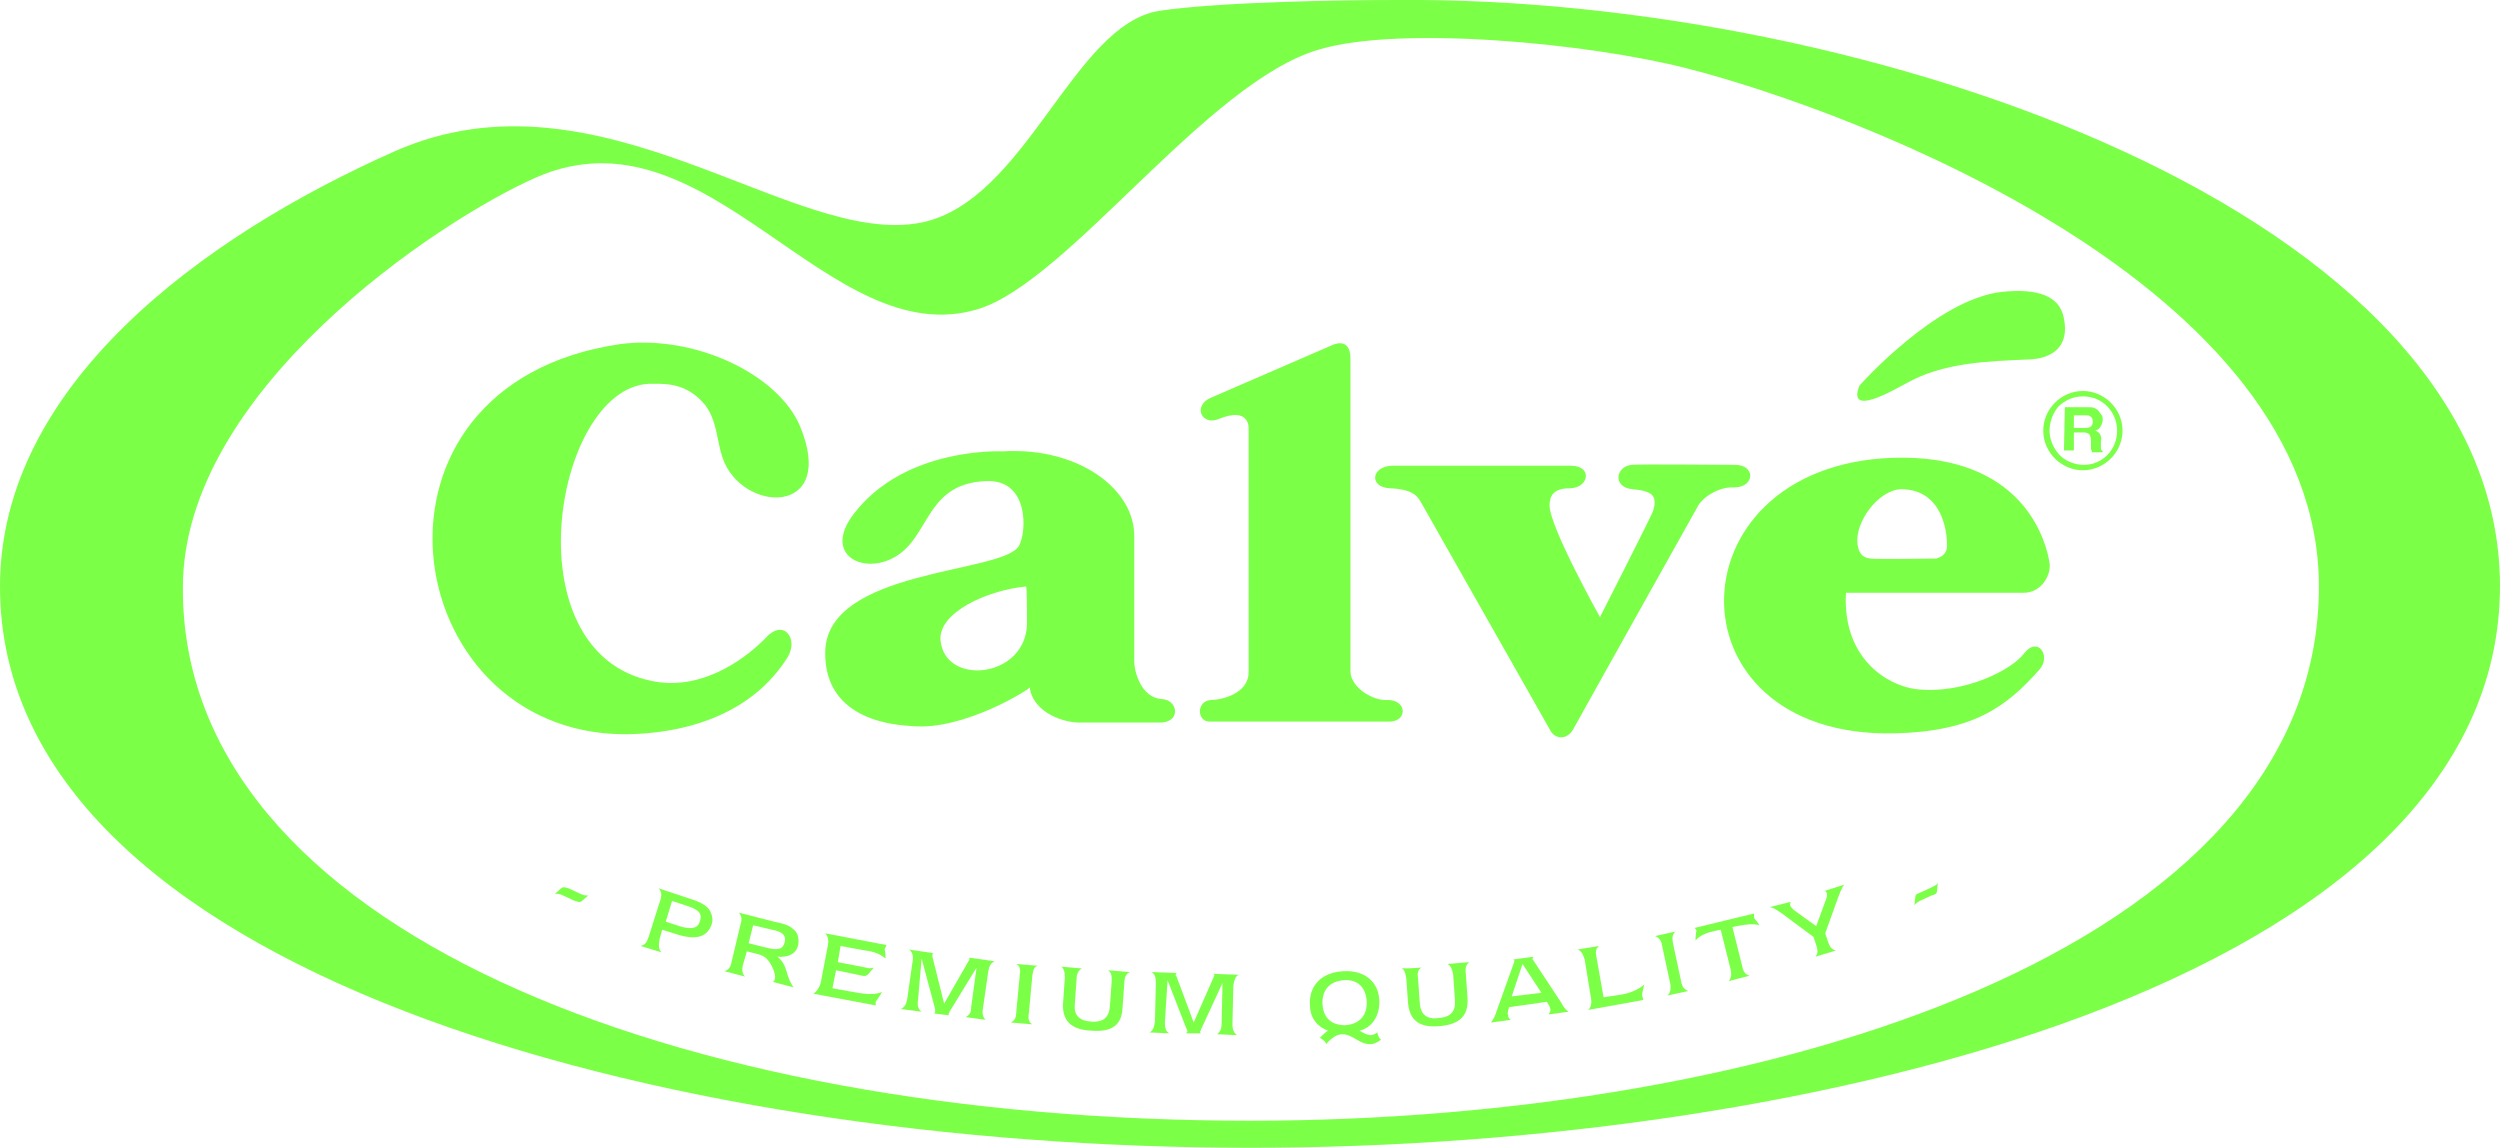 <?xml version="1.0" encoding="utf-8"?>
<!-- Generator: Adobe Illustrator 28.3.0, SVG Export Plug-In . SVG Version: 6.00 Build 0)  -->
<svg version="1.1" id="Layer_2_00000103967288920154758820000009879280523660608446_"
	 xmlns="http://www.w3.org/2000/svg" xmlns:xlink="http://www.w3.org/1999/xlink" x="0px" y="0px" viewBox="0 0 277.5 127.4"
	 style="enable-background:new 0 0 277.5 127.4;" xml:space="preserve">
<style type="text/css">
	.st0{fill:#7BFF47;}
</style>
<g id="katman_1">
	<path class="st0" d="M61.6,99.2l0.7-0.6c0.2-0.2,0.4-0.1,0.8,0l1.3,0.6c0.4,0.2,0.6,0.2,0.9,0.2l-0.7,0.6c-0.2,0.2-0.4,0.1-0.8,0
		l-1.3-0.6C62.1,99.2,61.9,99.2,61.6,99.2"/>
	<path class="st0" d="M73.4,105.7l-2.3-0.7c0.5-0.1,0.7-0.4,0.9-1l1.3-4.1c0.2-0.6,0.1-1-0.2-1.3l3.3,1.1c1,0.3,1.7,0.6,2.2,1.1
		c0.4,0.5,0.6,1.2,0.4,1.8c-0.5,1.4-1.7,1.8-3.9,1.1l-1.6-0.5l-0.3,1.1C73.1,105,73.1,105.3,73.4,105.7 M75.4,102.8
		c1.3,0.4,2.1,0.3,2.3-0.6c0.3-0.9-0.3-1.3-1.6-1.7l-1.5-0.5l-0.7,2.3L75.4,102.8L75.4,102.8z"/>
	<path class="st0" d="M82.7,108.4l-2.3-0.6c0.4-0.1,0.7-0.4,0.8-1l1-4.2c0.2-0.6,0.1-1-0.2-1.3l3.9,1c1,0.2,1.7,0.4,2.1,0.8
		c0.6,0.4,0.7,1.1,0.6,1.8c-0.2,0.9-1,1.4-2.3,1.3c0.5,0.4,0.8,0.9,1,1.6c0.2,0.7,0.4,1.3,0.8,1.8l-2.3-0.6c0.1-0.1,0.2-0.2,0.2-0.3
		c0.1-0.3,0-0.8-0.3-1.4c-0.4-0.8-0.8-1.2-1.6-1.4l-1.2-0.3l-0.4,1.4C82.3,107.7,82.4,108.1,82.7,108.4 M85.1,105.2
		c1.2,0.3,1.8,0.2,2-0.6c0.2-0.8-0.3-1.2-1.4-1.4l-2.1-0.5l-0.5,2L85.1,105.2L85.1,105.2z"/>
	<path class="st0" d="M91.1,109.1l0.8-4.2c0.1-0.6,0-1-0.3-1.3l6.8,1.3c-0.1,0.2-0.1,0.3-0.2,0.4c0,0.2,0.1,0.5,0.1,1.1
		c-0.6-0.5-1.3-0.8-2.3-0.9l-2.7-0.5l-0.3,1.8l3.1,0.6c0.3,0.1,0.6,0.1,0.9,0l-0.6,0.7c-0.2,0.2-0.4,0.3-0.7,0.2l-2.9-0.6l-0.4,2
		l2.8,0.5c1.2,0.2,2.1,0.2,2.7-0.1c-0.3,0.6-0.6,0.9-0.7,1.1c0,0.1,0,0.2,0,0.4l-6.9-1.3C90.7,110,90.9,109.7,91.1,109.1"/>
	<path class="st0" d="M101.9,111c-0.1,0.6,0,1,0.4,1.3L100,112c0.4-0.2,0.6-0.5,0.7-1.1l0.6-4.2c0.1-0.6,0-1-0.4-1.3l2.7,0.4
		c-0.1,0.1-0.1,0.1-0.1,0.2c0,0.1,0,0.1,0,0.2l1.3,5.2l2.7-4.7c0.1-0.1,0.1-0.2,0.1-0.2c0-0.1,0-0.2,0-0.2l2.8,0.4
		c-0.4,0.2-0.6,0.5-0.7,1.1l-0.6,4.2c-0.1,0.5,0,0.9,0.3,1.2l-2.2-0.3c0.5-0.3,0.6-0.6,0.6-1.1l0.6-4.4l-3,4.9
		c0,0.1-0.1,0.2-0.1,0.2c0,0.1,0,0.1,0,0.2l-1.6-0.2c0.1-0.1,0.1-0.1,0.1-0.2c0-0.1,0-0.2,0-0.3l-1.5-5.6L101.9,111L101.9,111z"/>
	<path class="st0" d="M114.6,108.2l-0.4,4.3c-0.1,0.6,0,1,0.4,1.2l-2.4-0.2c0.4-0.2,0.6-0.5,0.6-1.1l0.4-4.2c0.1-0.6,0-1-0.4-1.2
		l2.4,0.2C114.8,107.3,114.7,107.6,114.6,108.2"/>
	<path class="st0" d="M120.1,107.5c-0.4,0.2-0.6,0.6-0.6,1.2l-0.2,2.8c-0.1,1.2,0.5,1.8,1.8,1.9c1.3,0.1,2-0.4,2.1-1.7l0.2-2.8
		c0-0.6,0-0.9-0.4-1.2l2.4,0.2c-0.4,0.2-0.6,0.6-0.6,1.2l-0.2,2.8c-0.1,1.9-1.2,2.7-3.5,2.5c-2.2-0.1-3.2-1.1-3.1-3l0.2-2.9
		c0-0.6-0.1-1-0.4-1.2L120.1,107.5L120.1,107.5z"/>
	<path class="st0" d="M129.3,113.5c0,0.6,0.1,1,0.5,1.2l-2.2-0.1c0.4-0.2,0.5-0.6,0.6-1.2l0.1-4.3c0-0.6-0.1-1-0.5-1.2l2.8,0.1
		c0,0.1-0.1,0.1-0.1,0.2c0,0.1,0,0.1,0.1,0.2l1.9,5.1l2.2-5c0-0.1,0.1-0.2,0.1-0.2c0-0.1,0-0.1-0.1-0.2l2.8,0.1
		c-0.4,0.2-0.5,0.6-0.6,1.2l-0.1,4.3c0,0.5,0.1,0.9,0.5,1.2l-2.2-0.1c0.4-0.3,0.5-0.7,0.5-1.2l0.1-4.5l-2.4,5.2
		c0,0.1-0.1,0.2-0.1,0.2c0,0,0,0.1,0.1,0.2l-1.6,0c0-0.1,0.1-0.2,0.1-0.2c0-0.1,0-0.2-0.1-0.3l-2.1-5.4L129.3,113.5L129.3,113.5z"/>
	<path class="st0" d="M145.4,111.5c-0.1-2.1,1.3-3.6,3.8-3.7c2.3-0.1,3.8,1.2,3.9,3.2c0.1,1.7-0.8,3.1-2.2,3.4
		c0.5,0.3,0.9,0.5,1.2,0.5c0.3,0,0.5-0.1,0.8-0.3c0,0.3,0.2,0.7,0.4,0.8c-0.4,0.3-0.8,0.5-1.2,0.5c-0.6,0-1-0.2-1.5-0.5
		c-0.5-0.3-1-0.6-1.6-0.6c-0.6,0-1.2,0.4-1.8,1.1c0,0,0,0,0,0c0-0.2-0.3-0.5-0.7-0.7c0.3-0.3,0.6-0.6,0.9-0.8
		C146.1,113.9,145.4,112.9,145.4,111.5 M151.7,111.1c-0.1-1.5-1-2.4-2.5-2.3c-1.6,0.1-2.5,1.1-2.4,2.7c0.1,1.5,1,2.3,2.5,2.3
		C150.9,113.7,151.8,112.7,151.7,111.1"/>
	<path class="st0" d="M157.8,107.4c-0.4,0.2-0.5,0.6-0.4,1.2l0.2,2.8c0.1,1.2,0.8,1.8,2.1,1.6c1.3-0.1,1.9-0.7,1.8-2l-0.2-2.8
		c-0.1-0.6-0.2-0.9-0.6-1.2l2.4-0.2c-0.3,0.2-0.5,0.6-0.4,1.2l0.2,2.8c0.1,1.9-0.8,2.9-3.1,3.1c-2.2,0.2-3.3-0.6-3.5-2.5l-0.2-2.8
		c-0.1-0.6-0.2-1-0.6-1.2C155.4,107.6,157.8,107.4,157.8,107.4z"/>
	<path class="st0" d="M174.1,112.3l-2.2,0.3c0.1-0.2,0.2-0.3,0.2-0.5c0-0.2-0.1-0.3-0.1-0.4l-0.3-0.5l-4.2,0.6l-0.1,0.4
		c0,0.1-0.1,0.3,0,0.5c0,0.2,0.1,0.4,0.3,0.5l-2.2,0.3c0.3-0.4,0.5-0.8,0.6-1.2l1.9-5.3c0-0.1,0.1-0.2,0.1-0.3c0,0,0-0.1-0.1-0.2
		l2.2-0.3c0,0.1-0.1,0.2-0.1,0.2c0,0.1,0,0.1,0.1,0.2l3.1,4.7C173.5,111.7,173.8,112.1,174.1,112.3 M171.1,110.2l-2.1-3.2l-1.2,3.6
		L171.1,110.2L171.1,110.2z"/>
	<path class="st0" d="M175.1,105.4l2.4-0.4c-0.4,0.3-0.4,0.7-0.3,1.2l0.8,4.5l2-0.3c1.1-0.2,1.9-0.6,2.5-1.1c-0.1,0.6-0.3,1-0.2,1.3
		c0,0.1,0.1,0.2,0.1,0.4l-6.1,1.1c0.3-0.3,0.4-0.7,0.3-1.3l-0.7-4.3C175.7,105.9,175.5,105.5,175.1,105.4"/>
	<path class="st0" d="M185.7,104.7l0.9,4.2c0.1,0.6,0.3,0.9,0.8,1.1l-2.3,0.5c0.3-0.3,0.4-0.7,0.3-1.3l-0.9-4.2
		c-0.1-0.6-0.3-0.9-0.8-1.1l2.3-0.5C185.6,103.7,185.6,104.1,185.7,104.7"/>
	<path class="st0" d="M192.1,107.6l-1.1-4.4l-0.5,0.1c-1,0.2-1.8,0.5-2.3,1.1c0-0.6,0.1-1,0.1-1.1c0-0.1-0.1-0.2-0.2-0.3l6.6-1.6
		c0,0.2,0,0.3,0,0.4c0,0.2,0.3,0.4,0.6,0.9c-0.7-0.2-1.5-0.1-2.5,0.1l-0.5,0.1l1.1,4.4c0.1,0.6,0.4,0.9,0.8,1l-2.3,0.6
		C192.2,108.5,192.2,108.1,192.1,107.6"/>
	<path class="st0" d="M198.8,100.1c-0.1,0.1-0.1,0.2-0.1,0.4c0.1,0.2,0.2,0.3,0.4,0.5l2.5,1.8l1.1-3c0.1-0.2,0.1-0.4,0.1-0.6
		c-0.1-0.2-0.1-0.3-0.3-0.3l2.2-0.7c-0.3,0.4-0.5,1-0.7,1.5l-1.4,3.9l0.3,0.9c0.2,0.6,0.4,0.9,0.9,1l-2.3,0.7
		c0.3-0.3,0.3-0.7,0.1-1.3l-0.3-0.9l-3.5-2.6c-0.6-0.4-1-0.7-1.4-0.7L198.8,100.1L198.8,100.1z"/>
	<path class="st0" d="M212.5,100.5l0.1-0.9c0-0.3,0.2-0.4,0.5-0.5l1.3-0.6c0.4-0.2,0.6-0.3,0.7-0.5l-0.1,0.9c0,0.3-0.2,0.4-0.6,0.5
		l-1.3,0.6C212.9,100.1,212.6,100.3,212.5,100.5"/>
	<path class="st0" d="M231.2,52.2c-1.2,0-2.3-0.5-3.1-1.3c-0.8-0.8-1.3-1.9-1.3-3.1c0-2.4,2-4.4,4.4-4.4c1.2,0,2.3,0.5,3.1,1.3
		c0.8,0.8,1.3,1.9,1.3,3.1s-0.5,2.3-1.3,3.1C233.5,51.7,232.4,52.2,231.2,52.2 M227.5,47.8c0,1,0.4,1.9,1.1,2.7
		c0.7,0.7,1.7,1.1,2.7,1.1c2.1,0,3.7-1.7,3.7-3.8c0-1-0.4-2-1.1-2.7c-0.7-0.7-1.6-1.1-2.7-1.1s-1.9,0.4-2.7,1.1
		C227.9,45.8,227.5,46.8,227.5,47.8 M232,46.2c-0.1-0.1-0.3-0.1-0.5-0.1h-1.3v1.4h1.2c0.2,0,0.4,0,0.6-0.1c0.2-0.1,0.3-0.3,0.3-0.6
		S232.2,46.3,232,46.2 M229.2,45.2h2.5c0.4,0,0.6,0,0.8,0.1c0.2,0.1,0.4,0.2,0.5,0.4c0.1,0.1,0.2,0.3,0.3,0.4
		c0.1,0.1,0.1,0.3,0.1,0.5c0,0.2-0.1,0.5-0.2,0.7c-0.1,0.2-0.3,0.4-0.6,0.5c0.2,0.1,0.4,0.2,0.5,0.4c0.1,0.2,0.2,0.4,0.1,0.8v0.3
		c0,0.2,0,0.4,0,0.5c0,0.1,0.1,0.2,0.2,0.3v0.1h-1.2c0-0.1,0-0.2-0.1-0.3c0-0.2,0-0.3,0-0.5v-0.5c0-0.3-0.1-0.6-0.2-0.7
		c-0.1-0.1-0.3-0.2-0.6-0.2h-1.1v2h-1.1L229.2,45.2"/>
	<path class="st0" d="M114.3,76.3c0,0.2-7.3,4.8-13,4.3c-1.5-0.1-9.8-0.4-9.7-8.2c0.1-9.3,19.7-8.7,21.5-11.8
		c0.9-1.6,1.1-7.4-3.6-7.2c-6.3,0.2-6.3,5.4-9.4,7.9c-3.6,2.9-9.1,0.6-5.3-4.3c5.7-7.4,16.3-6.9,16.5-6.9c8.4-0.5,14.7,4.2,14.6,9.5
		c0,3.8,0,13.3,0,13.8c0,1.2,0.8,4.1,3.1,4.2c1.7,0.1,2.1,2.4,0,2.6c0,0-9.4,0-9.4,0C117.5,80.1,114.6,78.8,114.3,76.3 M113.9,65.1
		c-4.3,0.4-9.8,2.9-9.5,6c0.5,5.1,9.5,4.2,9.6-1.9C114,64.8,113.9,65.1,113.9,65.1 M172.1,81.1c0,0-14-24.7-14.4-25.4
		c-0.4-0.7-1-1.4-3.4-1.5c-2.4-0.1-2.1-2.5,0.3-2.5c1.1,0,18.6,0,19.8,0c2.4,0,2,2.5-0.2,2.5c-1.8,0-2.2,0.9-2.2,1.9
		c0,2.4,5.6,12.4,5.6,12.4s5.9-11.6,5.9-11.8c0.5-1.7-0.1-2.2-2.3-2.4c-2.2-0.2-1.9-2.5-0.1-2.7c1.2-0.1,9.4,0,11.5,0
		c2.3,0,2.2,2.5-0.1,2.5c-1.9-0.1-3.7,1.3-4.1,2.2c-0.5,0.9-13.1,23.4-13.8,24.7C173.8,82.3,172.5,81.9,172.1,81.1 M212.7,76.5
		c5.2,0.6,10.6-2.1,12-4c1.5-1.9,3,0.3,1.7,1.8c-3.7,4.2-7.4,6.9-16.1,7.1c-25.8,0.6-25-30.7,1-30.6c13.7,0.1,15.9,9.7,16.2,11.7
		c0.2,1.2-0.8,3.3-2.9,3.3s-19.7,0-19.7,0C204.5,73.1,209.5,76.1,212.7,76.5 M206.2,60.5c0.1,0.7,0.4,1.4,1.4,1.5
		c0.5,0.1,7.3,0,7.3,0s1.1-0.2,1.2-1.2c0.1-0.9-0.1-6.5-5.1-6.5C208.5,54.4,205.8,58,206.2,60.5 M88.8,47.3
		c4.2,10.1-6.5,9.7-8.6,3.5c-0.6-1.7-0.6-4.1-1.9-5.8c-2-2.5-4.4-2.4-5.8-2.4c-10.8-0.4-16.2,29.8-0.1,33c5.9,1.2,10.9-3,12.7-4.9
		c1.9-2,3.6,0.2,2.3,2.3c-5,7.9-14.6,8.5-18.2,8.5c-25.2-0.2-31-38.8-0.4-43.3C77.2,37.1,86.4,41.6,88.8,47.3 M153.9,77.7
		c2.3-0.1,2.4,2.4,0.3,2.4h-19.9c-1.5,0-1.5-2.3,0.1-2.4c1.2,0,4.2-0.7,4.2-3.1V47.5c0,0,0.1-2.4-3.3-1c-1.9,0.8-2.9-1.4-1-2.3
		l13.6-5.9c0,0,2-1,2,1.5l0,34.8C150,76.4,152.5,77.8,153.9,77.7 M206.4,42.8c0,0,8.5-9.6,15.8-10.4c2.9-0.3,6.4-0.1,6.9,3
		c0.6,3-1.2,4.4-3.9,4.5c-4.5,0.2-9.5,0.3-13.7,2.7C210,43.4,205,46.3,206.4,42.8"/>
	<path class="st0" d="M277.5,65c0,44-76.5,62.4-138.7,62.4C73.4,127.4,0,107.7,0,65.1c0-22.3,22.4-38.8,43.8-48.3
		C66.6,6.7,88,27.6,102.3,24.7c11.6-2.4,16.8-22,26.4-23.5c6.8-1,20.2-1.2,26.5-1.2C206.9-0.4,277.4,23.5,277.5,65 M138.8,124.4
		c57.1,0,118.6-18.8,118.6-59.3c0-33.4-51.4-52.7-70.1-57.5c-10.9-2.8-31.9-4.8-40.9-2.1c-12.4,3.6-27.8,25.7-37.8,28.8
		c-16.7,5.1-30-23-49.1-14.6c-10.9,4.8-39.2,23.7-39.2,45.5C20.1,103,75,124.4,138.8,124.4"/>
</g>
</svg>
